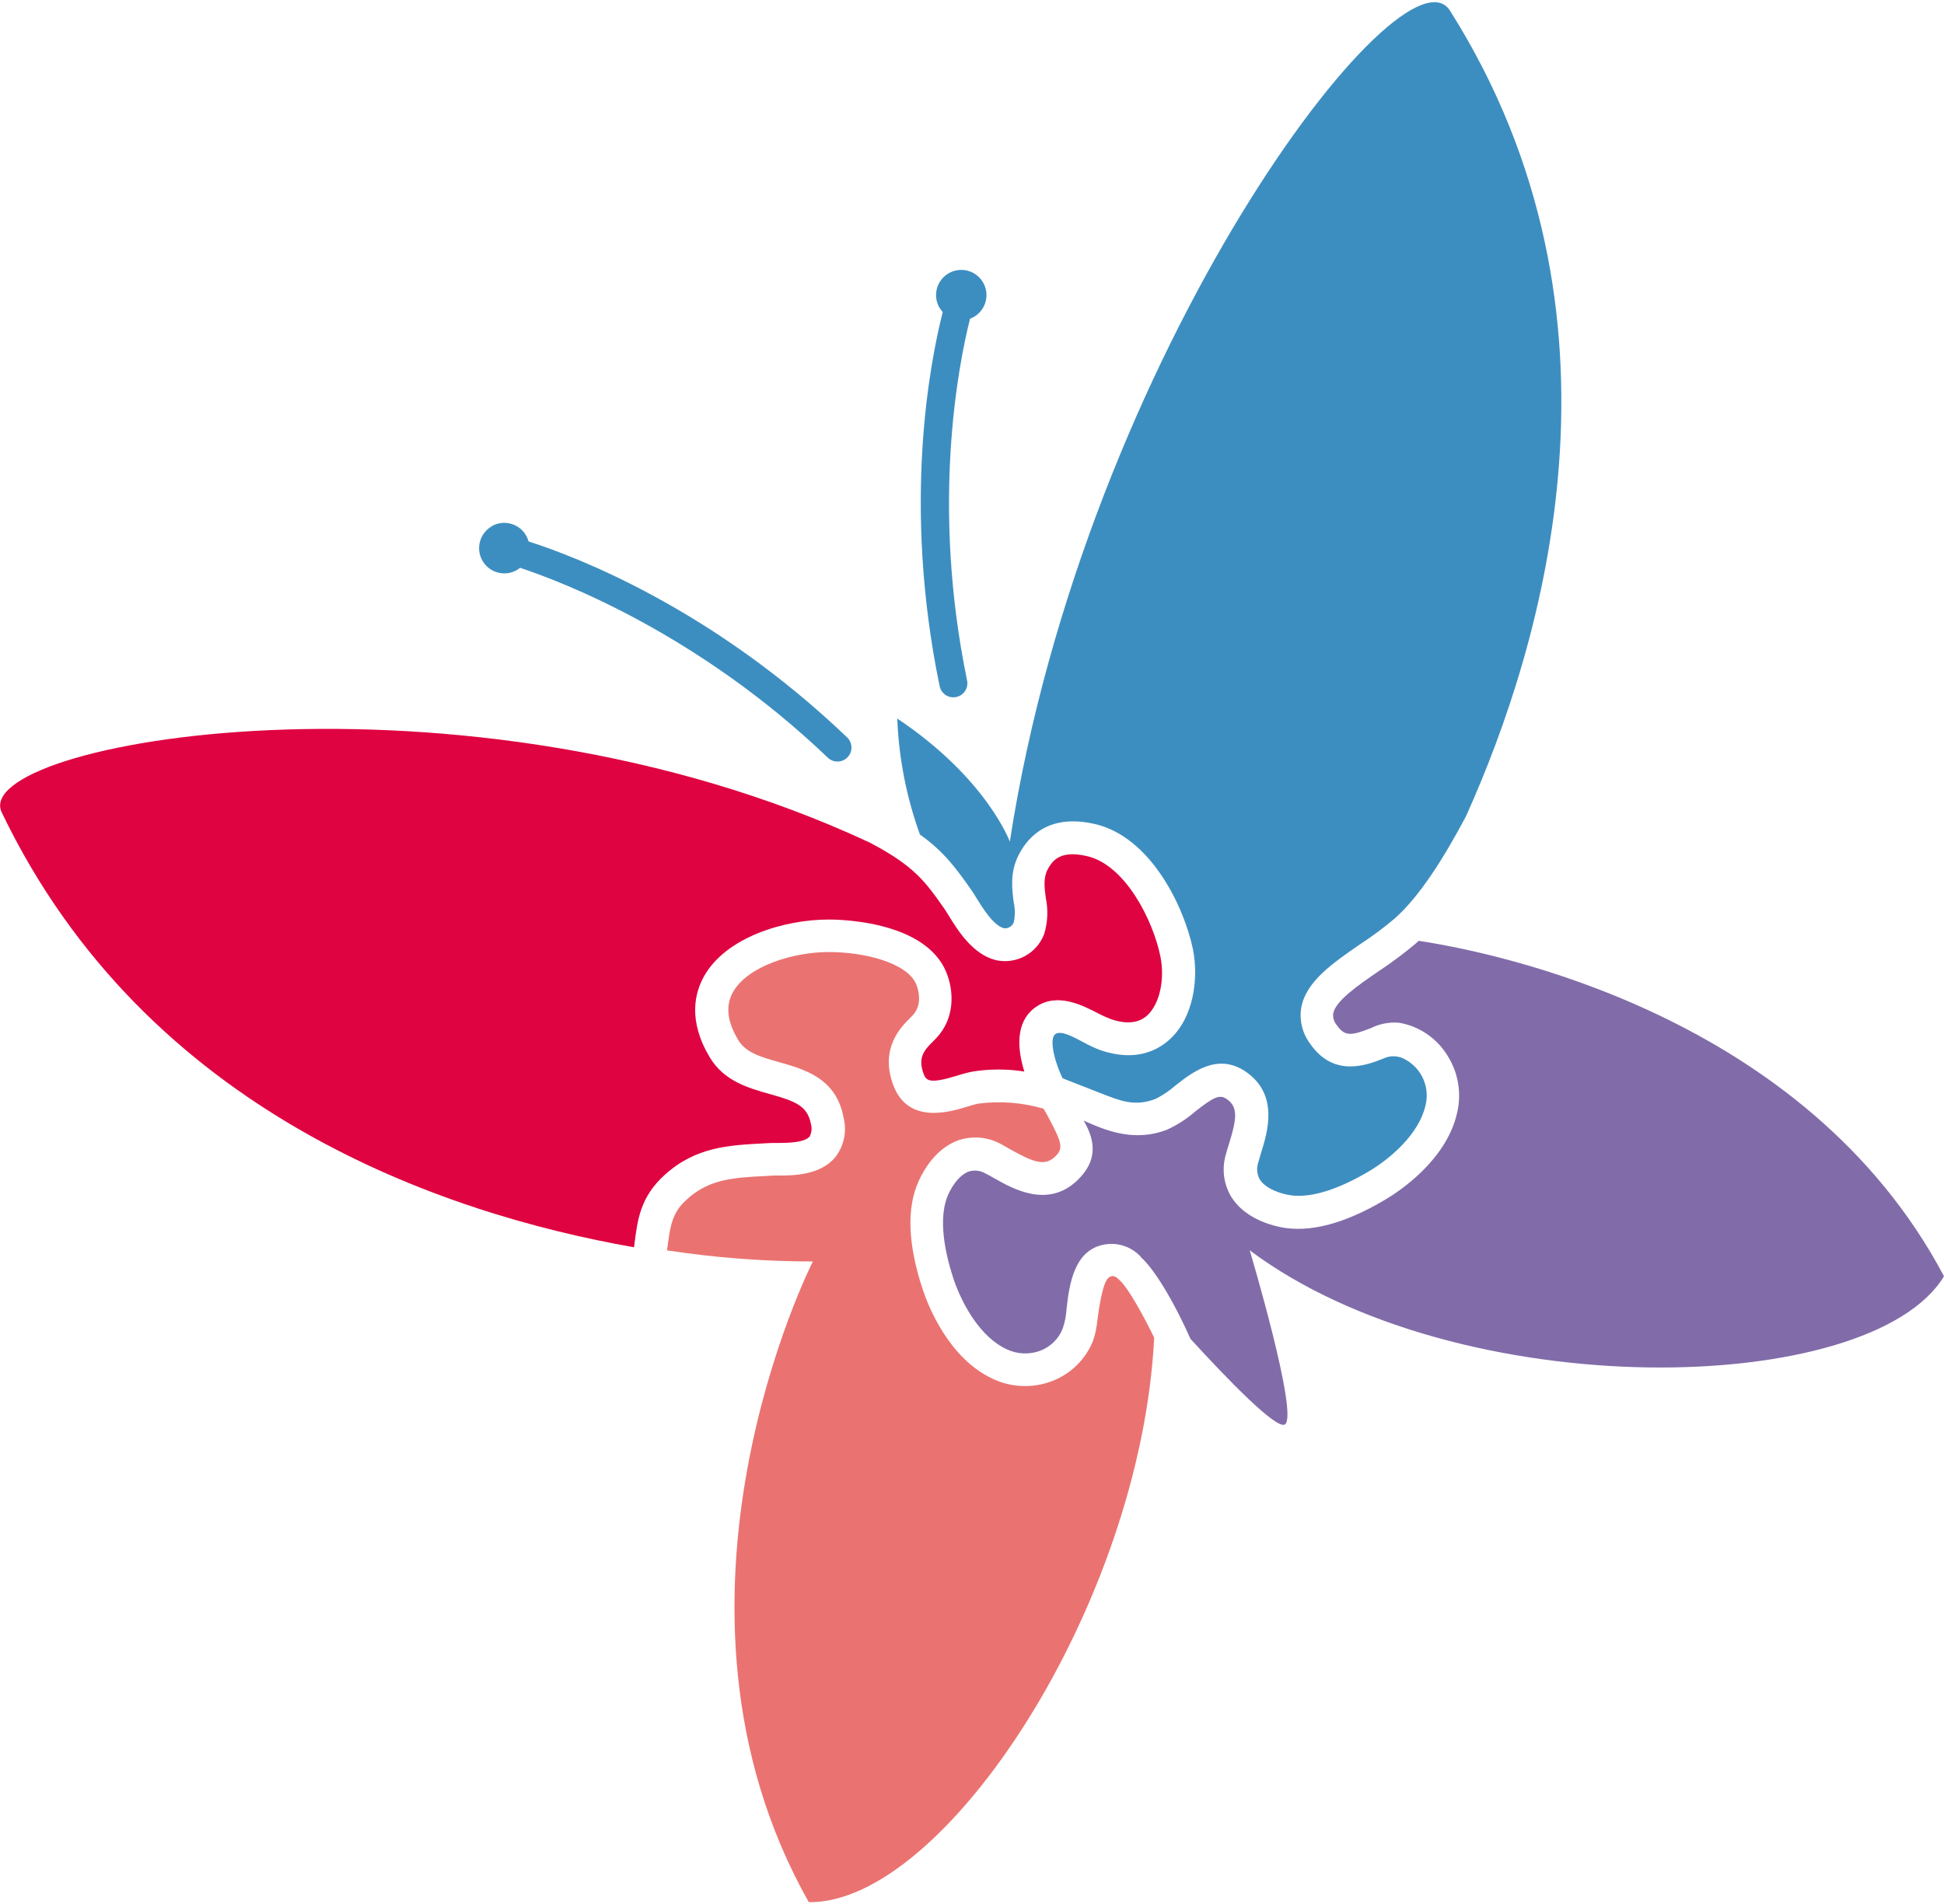<svg width="445" height="436" viewBox="0 0 445 436" fill="none" xmlns="http://www.w3.org/2000/svg">
<path d="M112.581 120.451C113.248 120.075 113.983 119.836 114.743 119.746C115.503 119.656 116.273 119.719 117.009 119.929C117.745 120.14 118.431 120.494 119.029 120.972C119.627 121.45 120.124 122.041 120.491 122.713C120.699 123.11 120.865 123.527 120.987 123.957C132.096 127.518 163.161 139.403 193.919 168.836C194.223 169.127 194.467 169.475 194.636 169.86C194.806 170.245 194.898 170.66 194.908 171.08C194.917 171.501 194.843 171.92 194.691 172.312C194.538 172.704 194.31 173.062 194.019 173.367C193.728 173.671 193.381 173.914 192.995 174.084C192.61 174.254 192.196 174.346 191.775 174.355C191.354 174.364 190.936 174.291 190.543 174.138C190.151 173.986 189.793 173.758 189.489 173.467C159.895 145.159 128.843 133.233 119.032 129.994C118.786 130.204 118.522 130.392 118.243 130.556C116.903 131.298 115.323 131.477 113.851 131.054C112.378 130.631 111.135 129.641 110.393 128.301C109.651 126.961 109.472 125.381 109.894 123.909C110.317 122.436 111.308 121.193 112.648 120.451H112.581ZM215 70.366C214.445 69.368 214.199 68.228 214.293 67.09C214.387 65.952 214.816 64.868 215.526 63.974C216.237 63.08 217.196 62.417 218.284 62.069C219.371 61.721 220.537 61.704 221.635 62.019C222.732 62.334 223.711 62.968 224.448 63.84C225.185 64.712 225.647 65.783 225.775 66.917C225.903 68.052 225.691 69.198 225.167 70.213C224.643 71.227 223.829 72.063 222.83 72.614C222.581 72.752 222.321 72.868 222.053 72.962C219.376 83.563 213.086 115.646 221.371 155.773C221.459 156.185 221.464 156.61 221.388 157.025C221.311 157.439 221.154 157.834 220.925 158.188C220.695 158.542 220.399 158.847 220.051 159.085C219.704 159.324 219.313 159.493 218.901 159.58C218.489 159.668 218.064 159.674 217.649 159.598C217.235 159.521 216.839 159.364 216.486 159.134C216.132 158.905 215.827 158.608 215.588 158.261C215.349 157.914 215.181 157.523 215.093 157.111C206.487 115.431 212.912 82.8 215.803 71.45C215.494 71.116 215.224 70.748 215 70.352" fill="#3D8EC0"/>
<path d="M152.695 286.326C152.695 286.071 152.695 285.804 152.789 285.549C153.351 281.28 153.712 278.482 156.068 275.752C156.59 275.203 157.139 274.681 157.701 274.186C162.667 269.93 167.967 269.622 175.248 269.247L177.149 269.14H178.326C181.646 269.14 187.816 269.06 191.229 264.91C192.209 263.636 192.885 262.156 193.208 260.581C193.53 259.006 193.49 257.379 193.09 255.822C191.43 246.881 184.189 244.834 178.367 243.187C174.271 242.036 170.724 241.032 168.997 238.128C166.414 233.831 166.039 230.218 167.82 227.086C171.206 221.143 181.646 217.957 189.757 217.971C198.176 217.971 207.746 220.541 209.74 225.359C210.034 226.082 211.4 229.829 208.937 232.453L208.415 232.975C206.287 235.076 201.335 239.988 204.467 248.407C207.866 257.509 217.409 254.591 221.478 253.346C222.469 253.052 223.392 252.771 223.941 252.677C228.942 252.026 234.023 252.418 238.865 253.828C239.303 254.516 239.706 255.226 240.069 255.956C243.001 261.524 243.549 262.876 241.528 264.803C239.186 267.052 236.643 266.142 231.436 263.237C230.607 262.782 229.83 262.327 229.067 261.899C227.595 261.104 225.975 260.62 224.308 260.477C222.641 260.334 220.963 260.536 219.377 261.069C214.318 262.876 211.493 267.761 210.275 270.438C207.478 276.635 207.826 285.041 211.279 295.4C212.484 298.974 217.155 310.98 227.22 315.665C229.356 316.683 231.678 317.252 234.043 317.335C236.408 317.418 238.764 317.013 240.966 316.147C243.06 315.327 244.963 314.086 246.557 312.499C248.15 310.913 249.4 309.015 250.228 306.925C250.752 305.327 251.089 303.674 251.232 301.999C252.303 293.968 253.334 292.63 254.177 292.268C255.02 291.907 255.622 292.429 256.532 293.339C258.339 295.133 261.632 300.942 264.202 306.269C261.11 367.57 216.017 435.965 185.139 435.497C146.324 366.82 186.076 288.815 186.076 288.815C174.896 288.815 163.733 287.965 152.682 286.272" fill="#EA7371"/>
<path d="M231.156 192.701C248.502 80.391 321.448 -14.666 331.968 2.519C375.83 72.039 353.384 147.367 335.555 186.932C330.416 196.595 324.995 205.188 319.266 210.288C316.795 212.376 314.198 214.312 311.49 216.083C305.065 220.5 298.989 224.676 297.878 230.646C297.634 232.096 297.687 233.581 298.034 235.009C298.382 236.438 299.016 237.782 299.899 238.958C305.333 246.828 312.962 243.816 316.63 242.371C317.429 241.981 318.312 241.797 319.2 241.835C320.088 241.872 320.952 242.13 321.716 242.585C323.539 243.581 324.98 245.155 325.811 247.06C326.642 248.964 326.816 251.091 326.307 253.105C324.888 259.382 318.691 264.991 313.377 268.163C305.775 272.673 299.27 274.534 294.639 273.517C291.681 272.901 289.285 271.576 288.362 270.01C288.044 269.432 287.85 268.795 287.79 268.139C287.73 267.482 287.806 266.821 288.014 266.195C288.188 265.553 288.415 264.776 288.669 263.96C290.128 259.262 292.859 250.575 285.082 245.302C278.631 240.979 272.862 245.543 269.021 248.568C267.648 249.769 266.128 250.79 264.497 251.606C259.531 253.493 256.198 251.927 251.447 250.094C248.141 248.755 243.349 246.988 243.202 246.814C241.047 242.21 240.244 237.659 241.596 236.749C242.948 235.839 245.678 237.418 247.98 238.61C249.27 239.33 250.612 239.952 251.996 240.47C259.745 243.08 264.724 240.644 267.562 238.141C273.277 233.122 274.415 224.02 273.076 217.328C271.015 207.424 263.346 191.616 250.671 188.672C240.445 186.303 235.519 191.188 233.204 195.699C231.143 199.714 231.651 203.529 232.053 206.607C232.383 208.115 232.383 209.677 232.053 211.185C231.88 211.626 231.566 211.998 231.158 212.24C230.751 212.483 230.274 212.582 229.804 212.523C227.408 211.907 224.919 207.865 223.58 205.697C223.139 204.974 222.764 204.359 222.389 203.823C218.722 198.576 215.924 194.869 210.584 191.068C207.497 182.536 205.745 173.579 205.391 164.513C225.896 178.218 231.169 192.714 231.169 192.714" fill="#3D8EC0"/>
<path d="M261.19 287.798C260.182 286.68 258.912 285.829 257.494 285.322C256.076 284.815 254.554 284.668 253.066 284.894C245.945 285.964 244.767 293.875 244.138 299.737C244.048 301.256 243.751 302.756 243.255 304.194C242.804 305.331 242.125 306.363 241.259 307.226C240.394 308.089 239.36 308.766 238.222 309.213C236.967 309.697 235.625 309.918 234.281 309.863C232.936 309.808 231.617 309.477 230.406 308.892C224.57 306.215 220.394 298.947 218.359 293.071C215.562 284.679 215.12 277.934 217.021 273.57C218.252 270.813 220.046 268.805 221.786 268.216C222.416 268.02 223.08 267.959 223.735 268.038C224.39 268.116 225.021 268.332 225.587 268.671C226.189 268.979 226.926 269.367 227.635 269.782C231.905 272.205 239.868 276.702 246.614 270.237C251.232 265.821 250.844 261.27 248.06 256.572C253.012 258.753 259.45 261.564 267.066 258.673C269.428 257.61 271.62 256.202 273.571 254.497C277.867 251.098 279.219 250.549 280.758 251.593C283.435 253.386 283.141 256.063 281.361 261.778C281.08 262.675 280.812 263.532 280.598 264.362C280.128 265.969 279.997 267.656 280.211 269.317C280.425 270.978 280.981 272.576 281.842 274.012C284.68 278.563 290.007 280.289 292.938 280.918C299.631 282.337 307.742 280.222 317.124 274.641C320.363 272.727 331.111 265.606 333.547 254.792C334.073 252.574 334.15 250.273 333.773 248.025C333.396 245.776 332.573 243.627 331.352 241.702C330.156 239.73 328.551 238.038 326.647 236.738C324.742 235.438 322.581 234.561 320.31 234.166C318.064 233.958 315.806 234.385 313.791 235.397C309.267 237.178 307.795 237.298 306.002 234.701C305.686 234.337 305.451 233.91 305.31 233.449C305.169 232.988 305.127 232.503 305.185 232.025C305.72 229.12 311.007 225.493 315.679 222.294C318.637 220.337 321.48 218.21 324.191 215.923C324.379 215.749 324.553 215.561 324.74 215.401C342.408 218.078 413.332 232.386 445 292.201C428.189 319.974 333.908 322.062 286.072 286.259C286.072 286.259 297.422 324.284 294.103 326.145C292.082 327.256 281.013 315.825 272.5 306.523C269.662 300.045 264.884 291.131 261.11 287.785" fill="#816CA9"/>
<path d="M199.019 192.875C209.258 198.228 211.814 201.829 216.218 208.12C216.459 208.468 216.78 208.99 217.168 209.619C219.189 212.911 222.589 218.439 227.876 219.804C230.142 220.333 232.523 220.018 234.575 218.92C236.626 217.821 238.208 216.014 239.025 213.835C239.835 211.174 239.964 208.353 239.4 205.63C239.079 203.181 238.798 201.066 239.775 199.152C241.033 196.716 243 194.655 248.863 196.02C257.549 198.028 263.894 210.596 265.607 218.881C266.718 224.235 265.433 229.977 262.555 232.533C260.614 234.26 257.857 234.527 254.377 233.363C253.356 232.979 252.359 232.532 251.392 232.024C247.738 230.124 242.023 227.179 237.151 230.525C233.136 233.269 232.373 238.556 234.474 245.329C230.568 244.713 226.589 244.713 222.683 245.329C221.505 245.559 220.342 245.863 219.203 246.239C213.032 248.126 212.055 247.577 211.426 245.864C210.088 242.264 211.426 240.51 213.621 238.395C213.875 238.155 214.116 237.914 214.344 237.659C218.681 233.028 218.359 226.831 216.606 222.575C211.908 211.171 193.37 210.529 189.69 210.529C179.531 210.529 166.267 214.544 161.207 223.431C159.012 227.3 157.446 233.657 162.452 242.049C165.718 247.524 171.313 249.103 176.238 250.495C181.86 252.074 184.831 253.105 185.607 257.268C185.901 258.243 185.805 259.293 185.34 260.199C184.148 261.644 180.106 261.671 178.165 261.685C177.59 261.685 177.095 261.685 176.64 261.685L174.766 261.778C166.735 262.207 159.226 262.595 152.173 268.979C146.618 273.985 145.949 279.165 145.253 284.639C145.253 284.934 145.159 285.255 145.119 285.563C101.285 277.853 33.492 254.872 0.419 186.048C-7.505 169.987 105.916 149.468 199.019 192.875Z" fill="#DF0441"/>
</svg>
